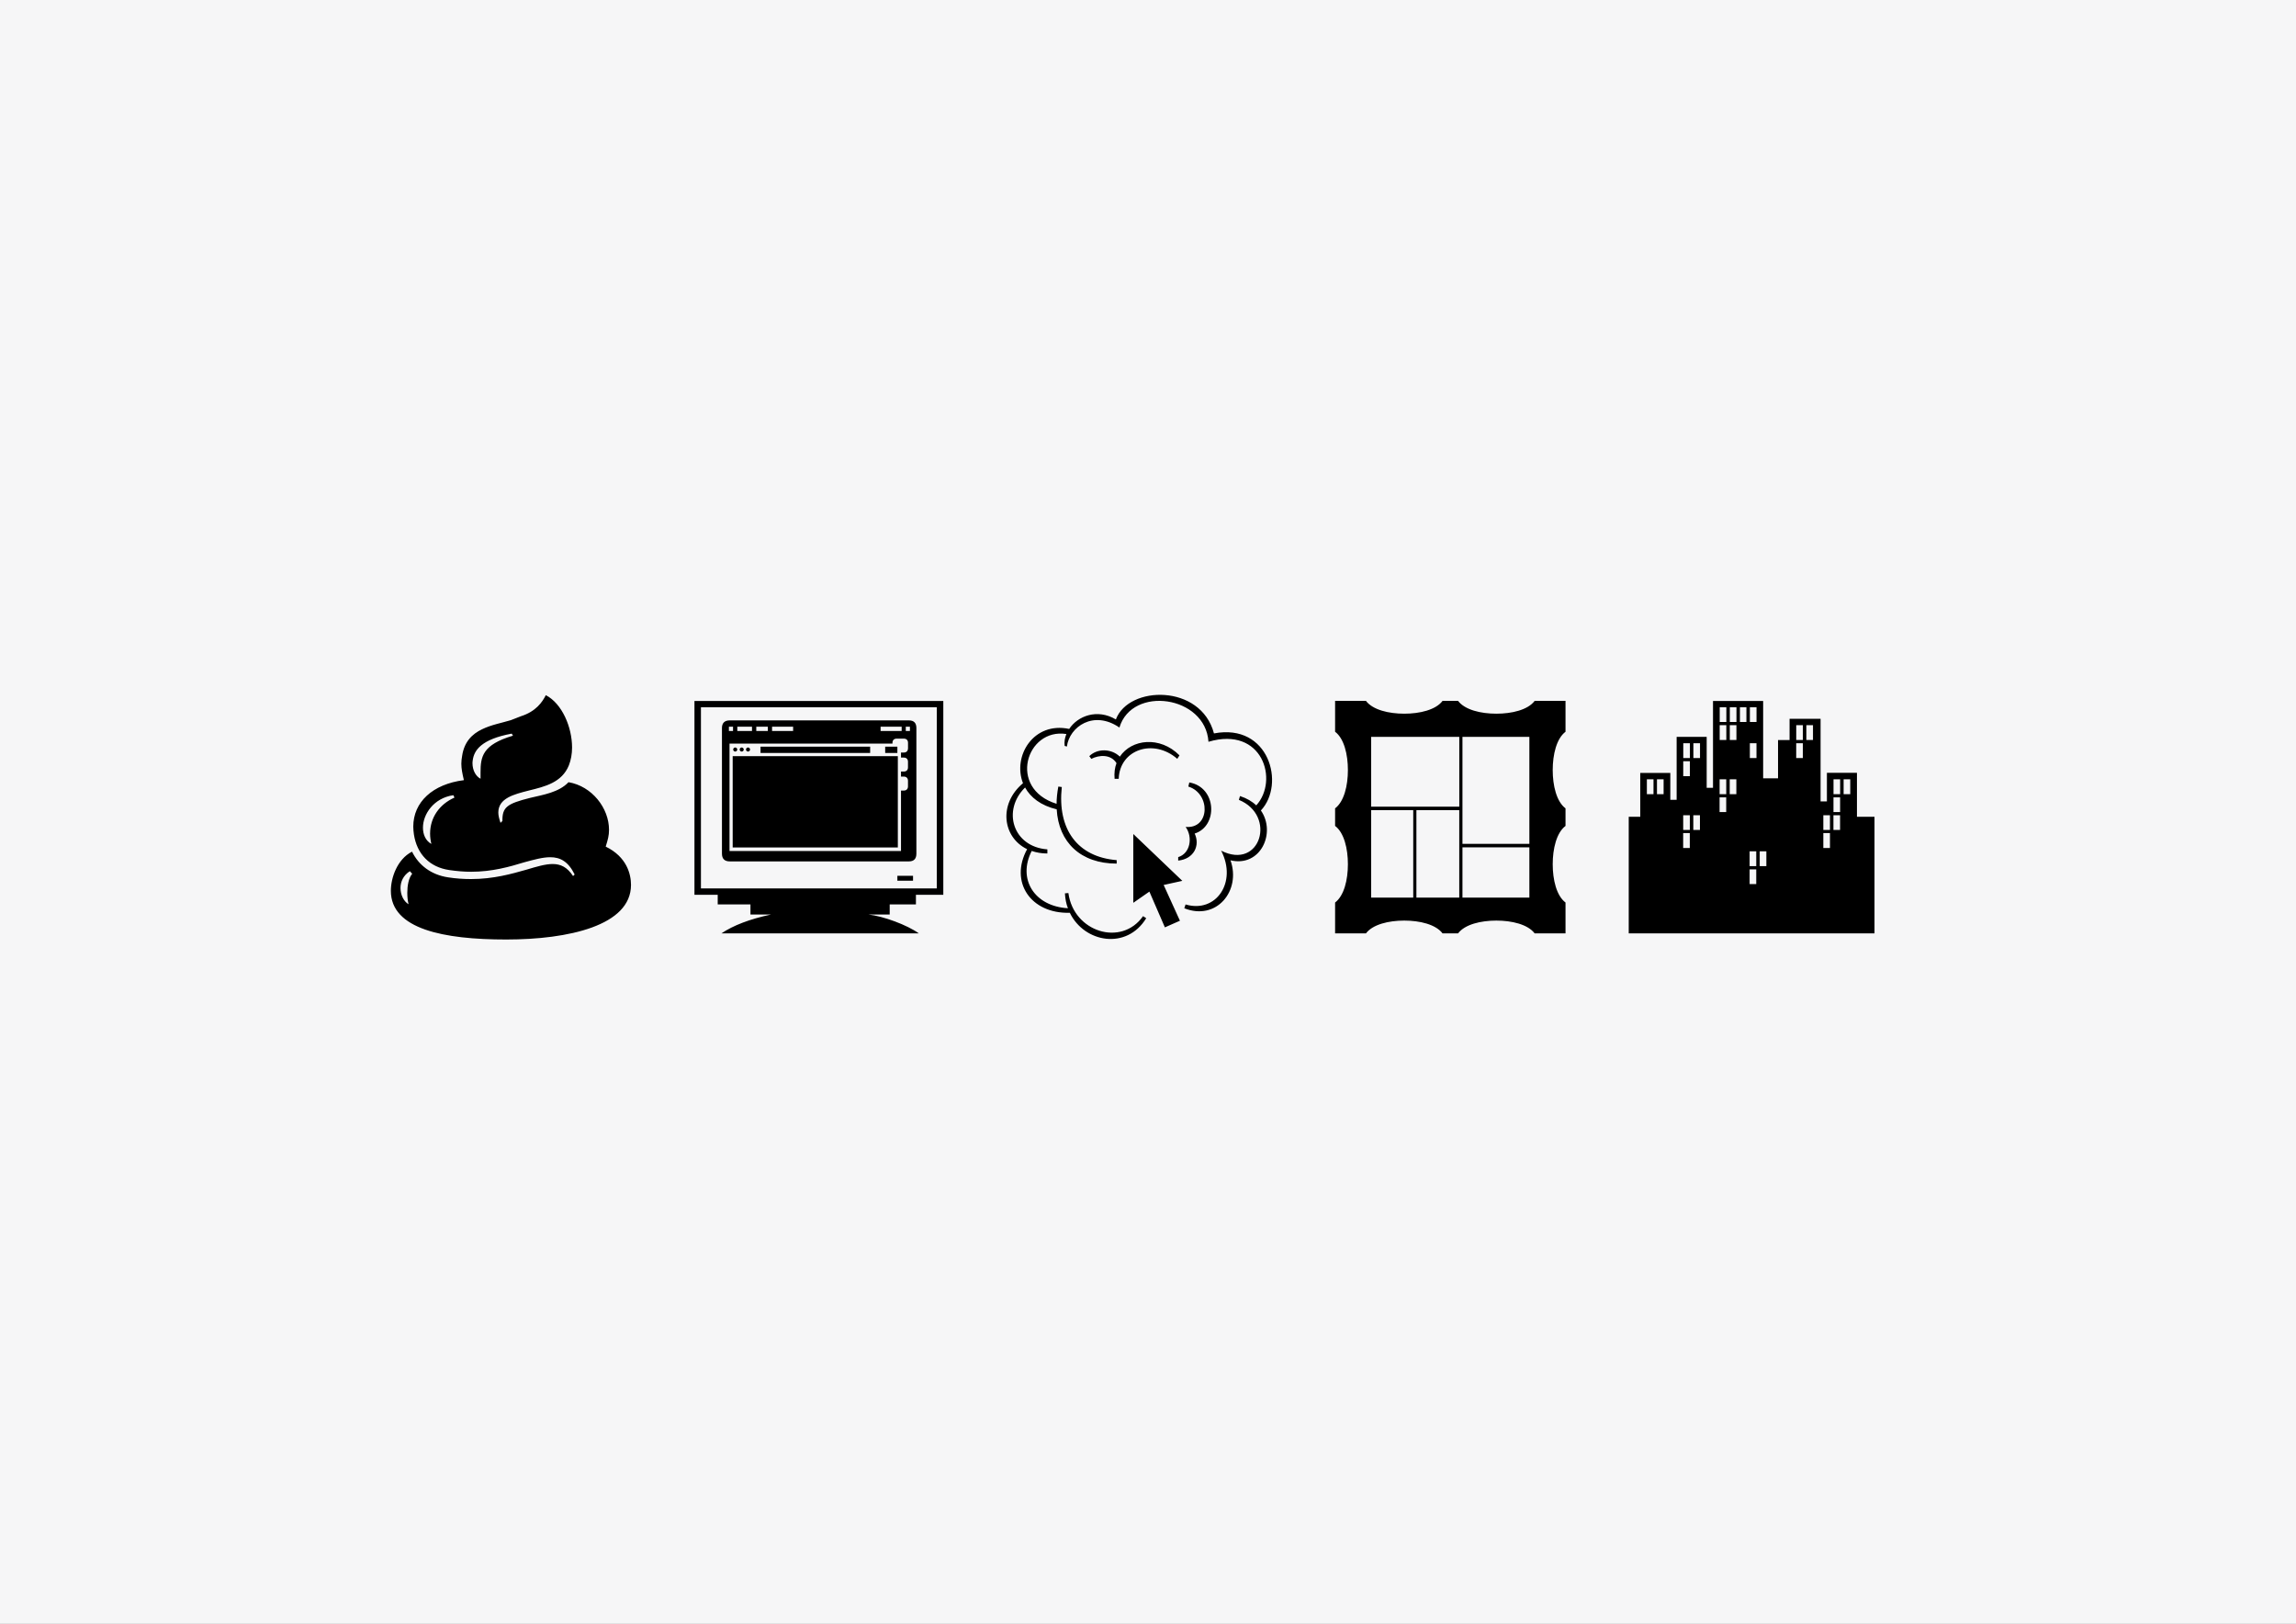 <?xml version="1.0" encoding="UTF-8"?><svg id="a" xmlns="http://www.w3.org/2000/svg" xmlns:xlink="http://www.w3.org/1999/xlink" viewBox="0 0 595.28 420.95"><rect x="0" y="0" width="595.28" height="420.95" fill="#808080" stroke="none"/><defs><style>.d{fill:none;}.e{fill:#f6f6f7;}.f{clip-path:url(#c);}.g{clip-path:url(#b);}</style><clipPath id="b"><rect class="d" width="595.28" height="420.95"/></clipPath><clipPath id="c"><rect class="d" width="595.28" height="420.95"/></clipPath></defs><g class="g"><rect class="e" width="595.28" height="420.94"/><g class="f"><path d="M455.34,225.36h-1.72v3.81h1.72v-3.81Zm2.62-4.68h-1.72v3.85h1.72v-3.85Zm-2.62,0h-1.72v3.85h1.72v-3.85Zm19.11-4.72h-1.72v3.86h1.72v-3.86Zm-36.34,0h-1.72v3.86h1.72v-3.86Zm38.96-4.63h-1.72v3.81h1.72v-3.81Zm-2.62,0h-1.72v3.81h1.72v-3.81Zm-33.71,0h-1.72v3.81h1.72v-3.81Zm-2.62,0h-1.72v3.81h1.72v-3.81Zm38.96-4.63h-1.72v3.81h1.72v-3.81Zm-29.53,0h-1.72v3.81h1.72v-3.81Zm32.16-4.68h-1.72v3.85h1.72v-3.85Zm-2.62,0h-1.72v3.85h1.72v-3.85Zm-26.91,0h-1.72v3.85h1.72v-3.85Zm-2.62,0h-1.72v3.85h1.72v-3.85Zm-16.24,0h-1.72v3.85h1.72v-3.85Zm-2.62,0h-1.72v3.85h1.72v-3.85Zm9.43-4.68h-1.72v3.86h1.72v-3.86Zm29.29-4.68h-1.72v3.85h1.72v-3.85Zm-12.02,0h-1.72v3.85h1.72v-3.85Zm-14.64,0h-1.72v3.85h1.72v-3.85Zm-2.62,0h-1.72v3.85h1.72v-3.85Zm31.91-4.68h-1.72v3.85h1.72v-3.85Zm-2.62,0h-1.72v3.85h1.72v-3.85Zm-17.23,0h-1.72v3.85h1.72v-3.85Zm-2.62,0h-1.72v3.85h1.72v-3.85Zm7.83-4.63h-1.72v3.81h1.72v-3.81Zm-2.62,0h-1.68v3.81h1.68v-3.81Zm-2.58,0h-1.72v3.81h1.72v-3.81Zm-2.62,0h-1.72v3.81h1.72v-3.81Zm-25.31,58.61v-30.23h2.99v-11.36h7.79v6.97h1.64v-16.32h7.79v13.21h1.64v-22.52h13v20.06h3.86v-9.93h2.99v-5.5h8.04v21.41h1.64v-7.42h7.79v11.4h4.55v30.23h-63.74Zm-43.11-22.31h17.35v13.04h-17.35v-13.04Zm-11.94-9.64h11.11v22.68h-11.11v-22.68Zm-11.73,0h10.91v22.68h-10.91v-22.68Zm23.67-18.99h17.35v27.73h-17.35v-27.73Zm-23.67,0h22.85v18.09h-22.85v-18.09Zm-1.35,50.94c1.76-2.34,5.91-3.32,9.93-3.32s8.16,.98,9.93,3.32h4.02c1.76-2.34,5.91-3.32,9.93-3.32s8.16,.98,9.93,3.32h8v-8c-2.34-1.76-3.32-5.91-3.32-9.93s.98-8.16,3.32-9.93v-4.55c-2.34-1.76-3.32-5.91-3.32-9.93s.98-8.16,3.32-9.93v-8h-8c-1.76,2.34-5.91,3.32-9.93,3.32s-8.16-.98-9.93-3.32h-4.02c-1.76,2.34-5.91,3.32-9.93,3.32s-8.16-.98-9.93-3.32h-8v8c2.34,1.76,3.32,5.91,3.32,9.93s-.98,8.16-3.32,9.93v4.55c2.34,1.76,3.32,5.91,3.32,9.93s-.98,8.16-3.32,9.93v8h8Zm-60.33-7.92l4.18-2.91,4.02,9.27,3.9-1.72-4.22-9.27,4.84-1.07-12.71-12.14v17.84Zm11.65-10.95c4.06-.41,5.74-3.9,4.27-7.01,6.11-1.93,5.74-12.02-1.39-13.25l-.25,1.07c5.82,1.8,5.66,11.03-.7,10.46,1.93,2.71,1.19,6.89-1.93,7.83v.9Zm-15.42-21.21c.25-7.59,9.02-10.54,15.18-5.17l.57-.9c-5.05-5.09-12.43-4.22-15.46,.33-2.21-2.13-5.86-2.17-7.92-.12l.53,.7c1.97-1.03,5.05-1.27,6.52,1.11-.45,1.19-.62,2.54-.49,4.06h1.07Zm24.69-11.77c-3.4-12.84-22.11-12.47-25.43-3.61-4.84-2.87-9.89-.9-12.1,2.46-9.31-1.97-14.72,7.1-11.98,14.07-6.44,5.41-5.29,14.03,1.07,17.1-4.63,8.49,.9,16.77,11.07,16.49,3.77,7.79,14.77,9.68,19.81,1.4l-.82-.53c-5.62,8-18.01,4.1-19.36-5.99l-.9,.08c.08,1.4,.33,2.71,.78,3.86-8.7-.49-13.12-7.55-9.39-14.85,1.19,.41,2.54,.66,4.06,.66v-1.07c-8.94-.66-11.81-10.09-5.78-16.04,1.39,2.54,4.06,4.68,8.2,5.66,.49,8.57,6.23,14.07,15.55,14.07v-.9c-10.17-.82-15.42-8-14.23-18.95l-.9-.12c-.29,1.56-.45,3.08-.45,4.47-12.8-3.98-7.83-19.73,2.54-18.09-.41,.99-.58,2.01-.45,3.08l.58,.16c.66-5.13,6.93-9.52,13.62-4.92,3.28-10.95,22.31-8.29,23.09,3.69,14.03-4.14,18.29,10.01,12.39,16.49-1.07-1.03-2.46-1.85-4.22-2.42l-.29,.99c9.84,4.02,5.62,18.33-4.59,13.17,4.23,8.2-1.35,16.28-9.23,13.94l-.33,.99c8.33,3.32,14.77-4.51,11.98-12.43,7.79,1.85,11.89-7.14,7.88-12.92,6.4-6.81,2.13-22.68-12.14-19.98m-78.05,36.91h-4.06v1.27h4.06v-1.27Zm-3.94-31.01h-42.82v23.67h42.82v-23.67Zm-38.84-1.19c.29,0,.53-.25,.53-.53s-.25-.53-.53-.53-.53,.25-.53,.53,.25,.53,.53,.53m-1.64,0c.29,0,.53-.25,.53-.53s-.25-.53-.53-.53-.53,.25-.53,.53,.25,.53,.53,.53m-1.68,0c.29,0,.53-.25,.53-.53s-.25-.53-.53-.53-.53,.25-.53,.53,.25,.53,.53,.53m38.88,.37h3.16v-1.64h-3.16v1.64Zm-32.32,0h28.42v-1.64h-28.42v1.64Zm38.23-1.19c0,.66-.41,1.07-1.07,1.07h-.74v1.31h.74c.66,0,1.07,.41,1.07,1.07v1.48c0,.66-.41,1.07-1.07,1.07h-.74v1.31h.74c.66,0,1.07,.41,1.07,1.07v1.48c0,.66-.41,1.07-1.07,1.07h-.74v15.67h-44.46v-27.85h42.25v-.21c0-.66,.41-1.07,1.07-1.07h1.89c.66,0,1.07,.41,1.07,1.07v1.48Zm-.57-5.62h1.07v1.11h-1.07v-1.11Zm-1.07,1.11h-5.46v-1.11h5.46v1.11Zm-28.14,0h-5.46v-1.11h5.46v1.11Zm-6.56,0h-2.99v-1.11h2.99v1.11Zm-4.1,0h-3.81v-1.11h3.81v1.11Zm-4.92,0h-1.07v-1.11h1.07v1.11Zm-.86-2.75c-1.31,0-2.01,.66-2.01,1.97v32.57c0,1.35,.7,2.01,2.01,2.01h46.47c1.27,0,1.93-.66,1.93-2.01v-32.57c0-1.31-.66-1.97-1.93-1.97h-46.47Zm-7.46-3.4h61.15v46.96h-61.15v-46.96Zm55.74,51.1v-2.5h7.1v-50.24h-64.52v50.24h6.03v2.5h8.49v2.62h5.33c-5.54,1.19-9.8,2.83-12.84,4.88h51.15c-2.99-2.17-9.27-4.47-13.04-4.88h5.5v-2.62h6.81Zm-131.54-.04c-.21-.82-.33-1.85-.33-2.95,0-1.85,.33-3.81,1.27-4.96l-.61-.66c-1.72,1.11-2.42,2.75-2.42,4.35,0,1.85,.86,3.49,2.09,4.22m5.91-15.63c-.21-.9-.33-1.8-.33-2.67,0-4.22,2.46-7.63,6.32-9.35l-.29-.62c-5.13,.74-7.88,4.96-7.88,8.41,0,1.8,.7,3.4,2.17,4.22m20.84-28.59c-7.96,1.48-9.72,4.35-10.09,6.81-.04,.29-.08,.57-.08,.82,0,1.93,.9,3.45,2.09,4.06v-1.6c0-4.06,.45-7.22,8.41-9.56l-.33-.53Zm-25.84,30.6c1.76,3.57,5,5.99,9.31,6.65,2.09,.33,4.1,.45,5.99,.45,5.82,0,10.54-1.35,14.31-2.42,2.75-.82,4.96-1.48,6.85-1.48,2.09,0,3.77,.82,5.29,3.12l.41-.41c-1.68-3.4-3.77-4.47-6.32-4.47-1.97,0-4.18,.62-6.73,1.31-3.77,1.15-8.28,2.46-13.82,2.46-1.81,0-3.65-.16-5.66-.45-5.05-.74-8.37-4.1-9.15-9.27-.08-.66-.16-1.27-.16-1.97,0-6.4,5.04-11.03,13.12-12.06-.41-1.76-.66-2.99-.66-4.27,0-.66,.08-1.31,.21-2.05,.53-3.53,2.5-5.62,5.21-6.89,2.38-1.15,4.96-1.6,7.42-2.34,.9-.37,1.76-.66,2.62-1.02,3.86-1.23,5.54-3.65,6.44-5.46,4.22,2.17,6.81,8.29,6.81,13.58,0,1.64-.29,3.24-.82,4.59-1.81,4.51-6.28,5.54-10.42,6.56-3.82,.98-7.88,1.97-7.88,5.7,0,.74,.21,1.6,.57,2.67l.49-.49c-.04-3.53,1.11-4.47,7.22-5.99,3.24-.78,7.42-1.4,9.92-4.06,6.07,1.03,10.5,6.69,10.5,12.35,0,1.48-.29,2.54-.86,4.35,5.5,2.67,6.56,7.18,6.56,9.93,0,10.54-16.2,14.15-32.36,14.15s-29.9-2.67-29.9-12.63c0-3.36,1.64-8.16,5.46-10.13"/></g></g></svg>